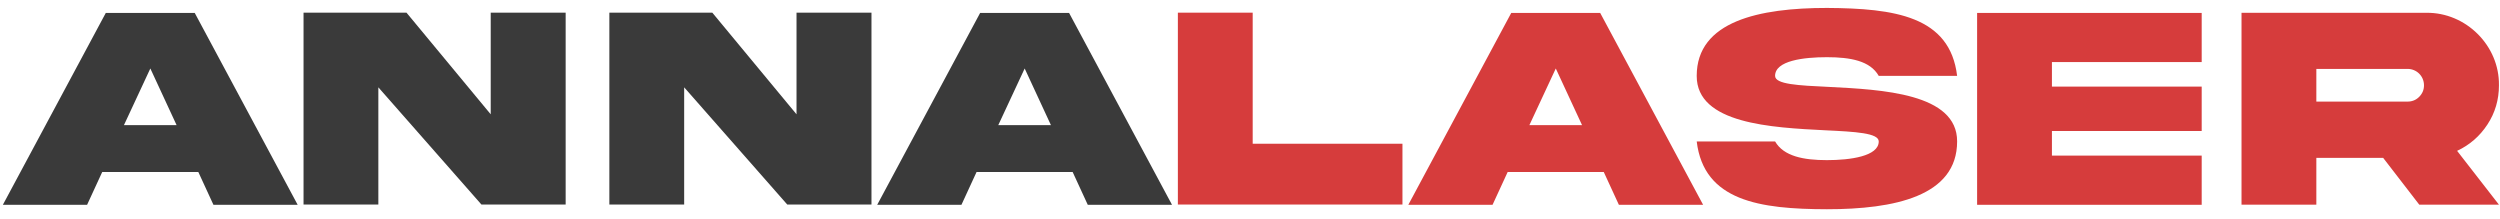 <?xml version="1.0" encoding="UTF-8"?> <svg xmlns="http://www.w3.org/2000/svg" width="171" height="15" viewBox="0 0 171 15" fill="none"> <path d="M10.283 4.684L12.08 8.561H8.477L10.283 4.684ZM0.195 14.01H5.957L6.992 11.764H13.565L14.6 14.01H20.361L13.32 0.885H7.236L0.195 14.01ZM33.565 7.818L27.803 0.865H20.762V13.99H25.879V5.973L32.93 13.99H38.691V0.865H33.565V7.818ZM54.482 7.818L48.721 0.865H41.68V13.99H46.797V5.973L53.848 13.99H59.609V0.865H54.482V7.818ZM70.088 4.684L71.885 8.561H68.281L70.088 4.684ZM60 14.01H65.762L66.797 11.764H73.369L74.404 14.01H80.166L73.125 0.885H67.041L60 14.01Z" fill="#3A3A3A"></path> <path d="M80.566 0.865V13.99H95.928V9.83H85.684V0.865H80.566ZM106.416 4.684L108.213 8.561H104.609L106.416 4.684ZM96.328 14.01H102.09L103.125 11.764H109.697L110.732 14.01H116.494L109.453 0.885H103.369L96.328 14.01ZM121.416 5.191C121.416 4.146 123.369 3.912 124.961 3.912C126.562 3.912 127.92 4.156 128.506 5.191H133.867C133.379 1.09 129.561 0.572 124.961 0.543C120.352 0.543 116.055 1.441 116.055 5.191C116.045 8.473 121.191 8.727 124.854 8.912C126.914 9.01 128.506 9.098 128.506 9.674C128.506 10.69 126.553 10.953 124.961 10.953C123.359 10.953 122.002 10.69 121.416 9.674H116.055C116.543 13.746 120.361 14.303 124.961 14.312C129.57 14.312 133.867 13.424 133.867 9.674C133.877 6.383 128.73 6.129 125.068 5.943C123.008 5.846 121.416 5.768 121.416 5.191ZM135.234 14.01H150.596V10.641H140.352V8.961H150.596V5.924H140.352V4.244H150.596V0.885H135.234V14.01ZM153.32 0.875V14H158.438V10.797H163.008L165.479 14H170.928L168.066 10.318C168.926 9.918 169.619 9.312 170.137 8.521C170.664 7.721 170.928 6.822 170.928 5.836C170.967 3.121 168.672 0.846 165.967 0.875H153.32ZM164.678 4.713C165.303 4.713 165.801 5.211 165.801 5.836C165.801 6.139 165.693 6.402 165.469 6.627C165.254 6.842 164.99 6.949 164.678 6.949H158.438V4.713H164.678Z" fill="#D63C3C"></path> </svg> 